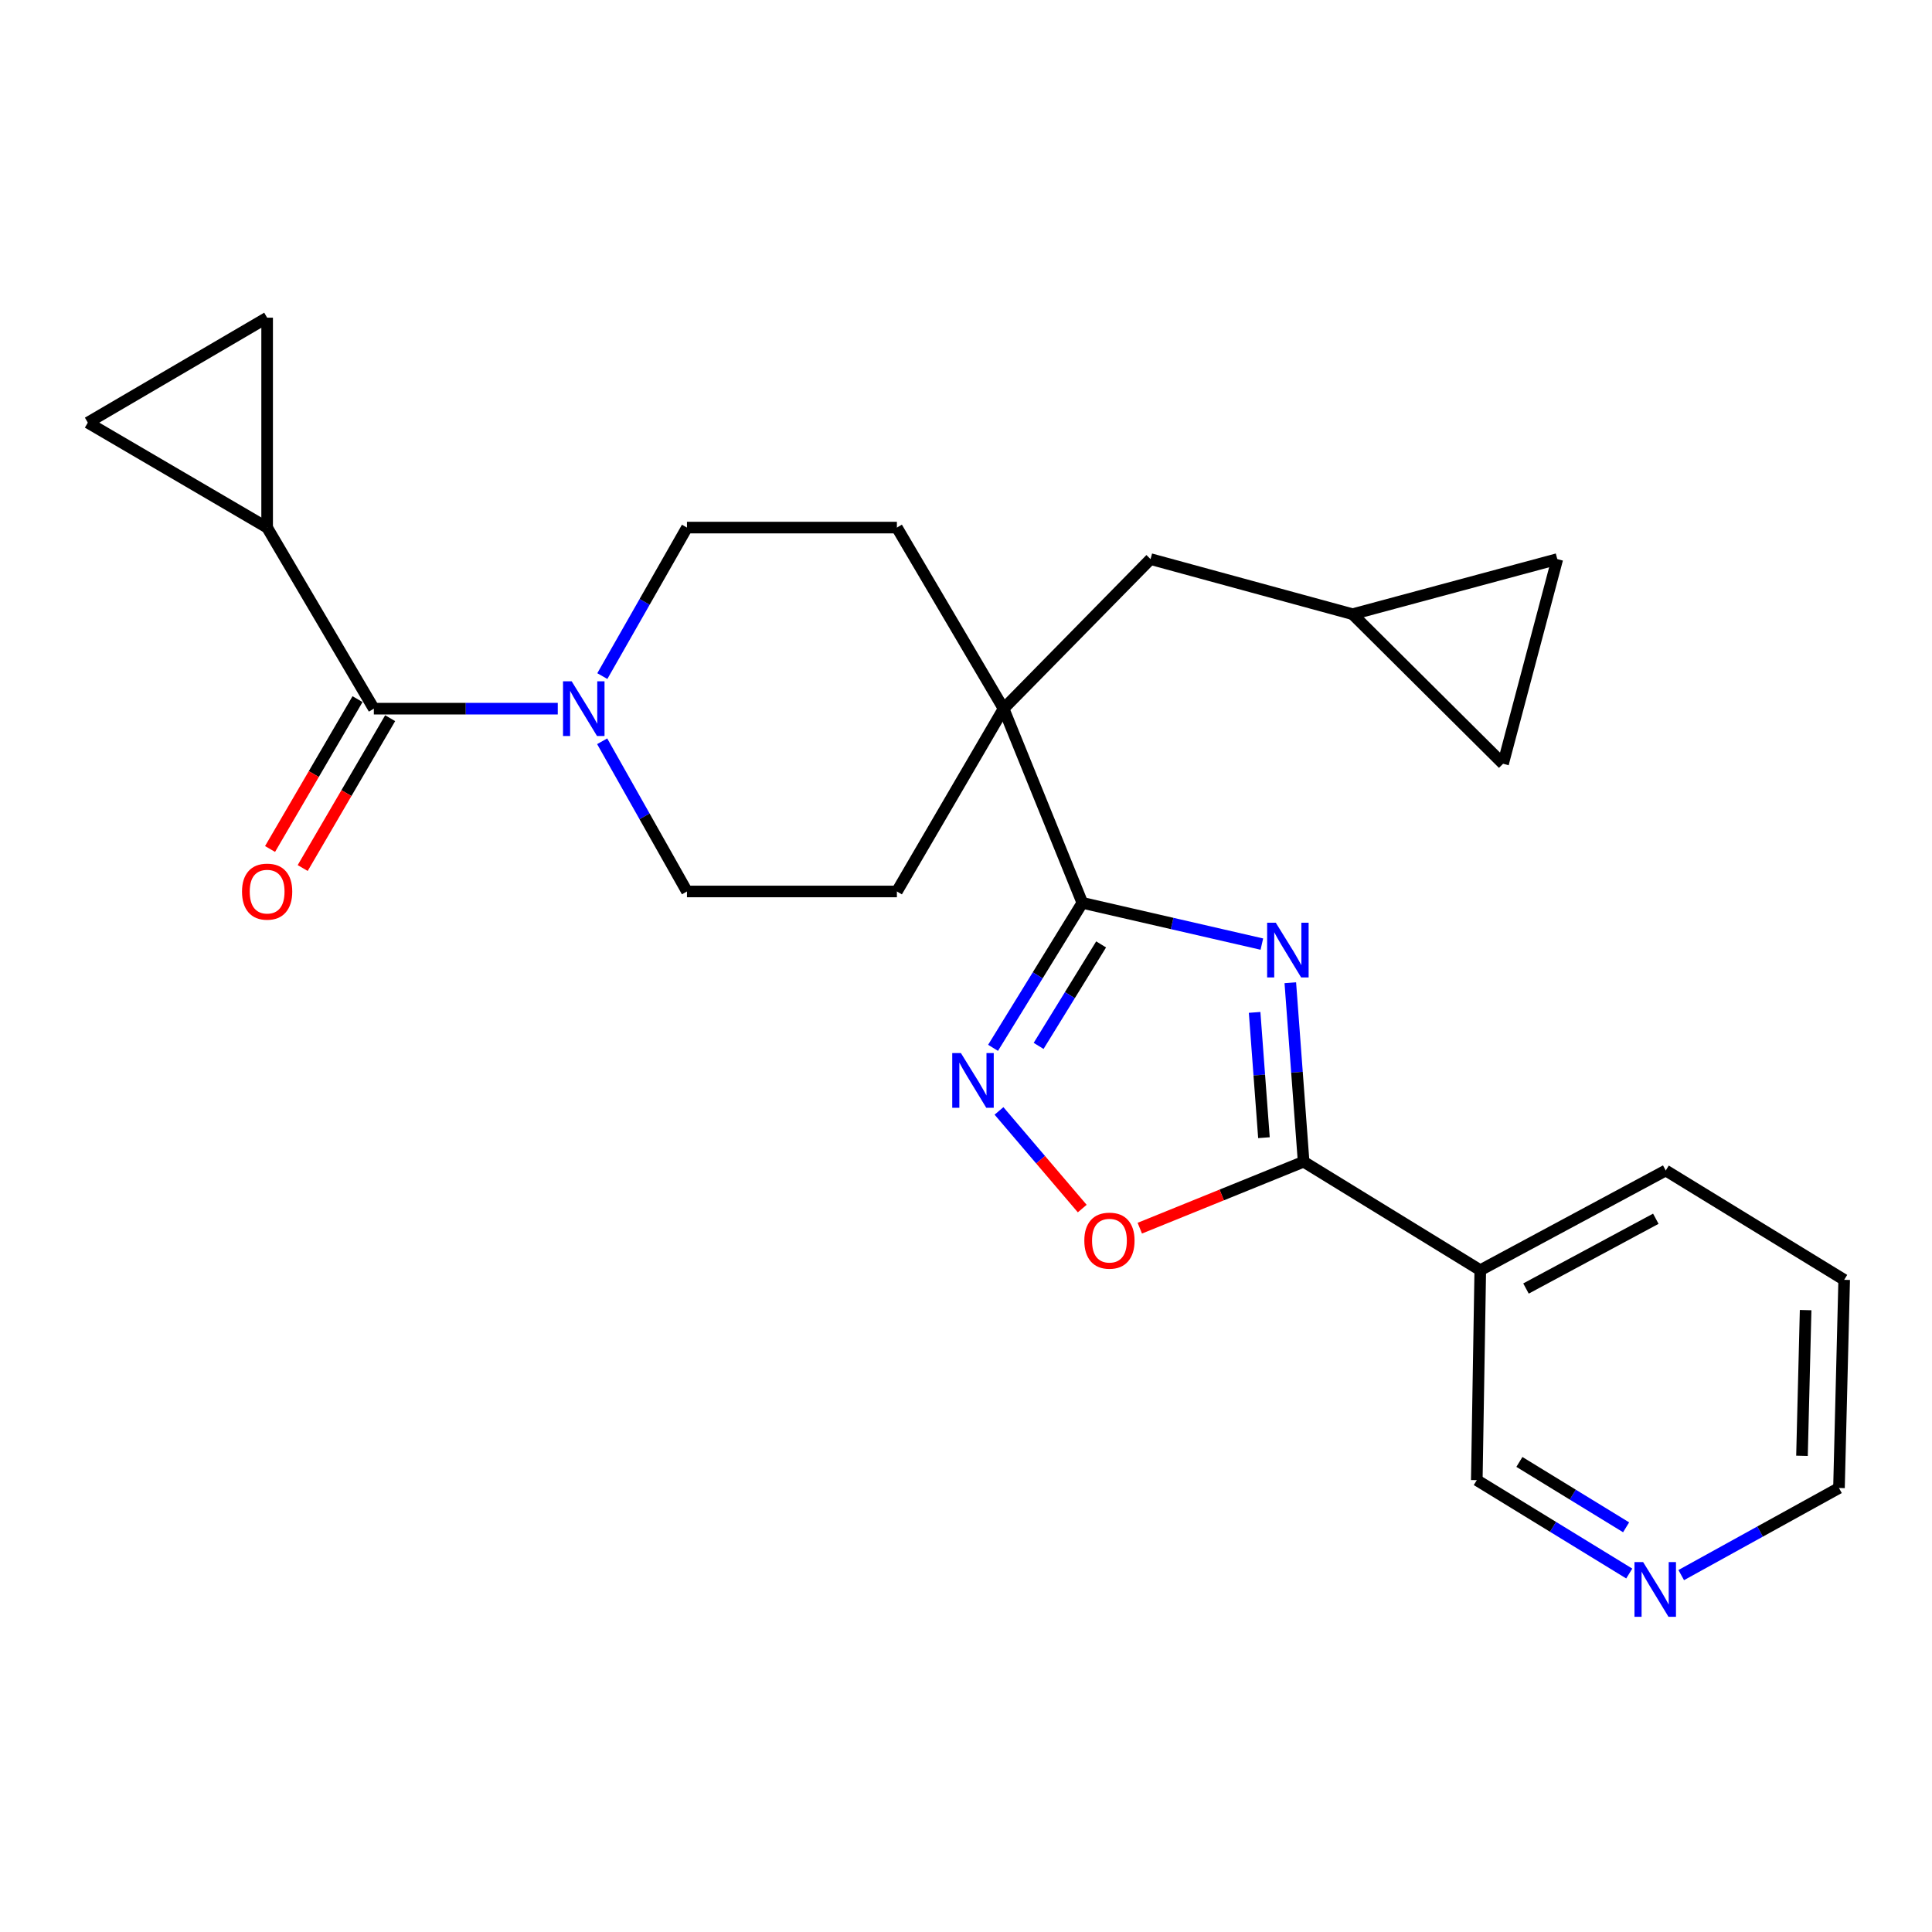 <?xml version='1.0' encoding='iso-8859-1'?>
<svg version='1.1' baseProfile='full'
              xmlns='http://www.w3.org/2000/svg'
                      xmlns:rdkit='http://www.rdkit.org/xml'
                      xmlns:xlink='http://www.w3.org/1999/xlink'
                  xml:space='preserve'
width='1000px' height='1000px' viewBox='0 0 1000 1000'>
<!-- END OF HEADER -->
<rect style='opacity:1.0;fill:#FFFFFF;stroke:none' width='1000' height='1000' x='0' y='0'> </rect>
<path class='bond-0' d='M 653.135,488.665 L 606.676,477.988' style='fill:none;fill-rule:evenodd;stroke:#0000FF;stroke-width:6px;stroke-linecap:butt;stroke-linejoin:miter;stroke-opacity:1' />
<path class='bond-0' d='M 606.676,477.988 L 560.218,467.312' style='fill:none;fill-rule:evenodd;stroke:#000000;stroke-width:6px;stroke-linecap:butt;stroke-linejoin:miter;stroke-opacity:1' />
<path class='bond-1' d='M 667.862,508.666 L 671.307,554.987' style='fill:none;fill-rule:evenodd;stroke:#0000FF;stroke-width:6px;stroke-linecap:butt;stroke-linejoin:miter;stroke-opacity:1' />
<path class='bond-1' d='M 671.307,554.987 L 674.753,601.308' style='fill:none;fill-rule:evenodd;stroke:#000000;stroke-width:6px;stroke-linecap:butt;stroke-linejoin:miter;stroke-opacity:1' />
<path class='bond-1' d='M 649.391,524.013 L 651.803,556.438' style='fill:none;fill-rule:evenodd;stroke:#0000FF;stroke-width:6px;stroke-linecap:butt;stroke-linejoin:miter;stroke-opacity:1' />
<path class='bond-1' d='M 651.803,556.438 L 654.215,588.863' style='fill:none;fill-rule:evenodd;stroke:#000000;stroke-width:6px;stroke-linecap:butt;stroke-linejoin:miter;stroke-opacity:1' />
<path class='bond-2' d='M 560.218,467.312 L 537.109,504.834' style='fill:none;fill-rule:evenodd;stroke:#000000;stroke-width:6px;stroke-linecap:butt;stroke-linejoin:miter;stroke-opacity:1' />
<path class='bond-2' d='M 537.109,504.834 L 514.001,542.356' style='fill:none;fill-rule:evenodd;stroke:#0000FF;stroke-width:6px;stroke-linecap:butt;stroke-linejoin:miter;stroke-opacity:1' />
<path class='bond-2' d='M 569.939,488.825 L 553.763,515.09' style='fill:none;fill-rule:evenodd;stroke:#000000;stroke-width:6px;stroke-linecap:butt;stroke-linejoin:miter;stroke-opacity:1' />
<path class='bond-2' d='M 553.763,515.09 L 537.587,541.356' style='fill:none;fill-rule:evenodd;stroke:#0000FF;stroke-width:6px;stroke-linecap:butt;stroke-linejoin:miter;stroke-opacity:1' />
<path class='bond-4' d='M 560.218,467.312 L 519.46,366.804' style='fill:none;fill-rule:evenodd;stroke:#000000;stroke-width:6px;stroke-linecap:butt;stroke-linejoin:miter;stroke-opacity:1' />
<path class='bond-5' d='M 674.753,601.308 L 632.355,618.506' style='fill:none;fill-rule:evenodd;stroke:#000000;stroke-width:6px;stroke-linecap:butt;stroke-linejoin:miter;stroke-opacity:1' />
<path class='bond-5' d='M 632.355,618.506 L 589.957,635.703' style='fill:none;fill-rule:evenodd;stroke:#FF0000;stroke-width:6px;stroke-linecap:butt;stroke-linejoin:miter;stroke-opacity:1' />
<path class='bond-8' d='M 674.753,601.308 L 766.188,657.451' style='fill:none;fill-rule:evenodd;stroke:#000000;stroke-width:6px;stroke-linecap:butt;stroke-linejoin:miter;stroke-opacity:1' />
<path class='bond-25' d='M 517.08,575.008 L 538.621,600.281' style='fill:none;fill-rule:evenodd;stroke:#0000FF;stroke-width:6px;stroke-linecap:butt;stroke-linejoin:miter;stroke-opacity:1' />
<path class='bond-25' d='M 538.621,600.281 L 560.162,625.553' style='fill:none;fill-rule:evenodd;stroke:#FF0000;stroke-width:6px;stroke-linecap:butt;stroke-linejoin:miter;stroke-opacity:1' />
<path class='bond-3' d='M 193.5,366.804 L 241.1,366.804' style='fill:none;fill-rule:evenodd;stroke:#000000;stroke-width:6px;stroke-linecap:butt;stroke-linejoin:miter;stroke-opacity:1' />
<path class='bond-3' d='M 241.1,366.804 L 288.701,366.804' style='fill:none;fill-rule:evenodd;stroke:#0000FF;stroke-width:6px;stroke-linecap:butt;stroke-linejoin:miter;stroke-opacity:1' />
<path class='bond-7' d='M 193.5,366.804 L 138.269,273.077' style='fill:none;fill-rule:evenodd;stroke:#000000;stroke-width:6px;stroke-linecap:butt;stroke-linejoin:miter;stroke-opacity:1' />
<path class='bond-17' d='M 185.054,361.874 L 162.418,400.654' style='fill:none;fill-rule:evenodd;stroke:#000000;stroke-width:6px;stroke-linecap:butt;stroke-linejoin:miter;stroke-opacity:1' />
<path class='bond-17' d='M 162.418,400.654 L 139.781,439.434' style='fill:none;fill-rule:evenodd;stroke:#FF0000;stroke-width:6px;stroke-linecap:butt;stroke-linejoin:miter;stroke-opacity:1' />
<path class='bond-17' d='M 201.946,371.734 L 179.309,410.514' style='fill:none;fill-rule:evenodd;stroke:#000000;stroke-width:6px;stroke-linecap:butt;stroke-linejoin:miter;stroke-opacity:1' />
<path class='bond-17' d='M 179.309,410.514 L 156.673,449.294' style='fill:none;fill-rule:evenodd;stroke:#FF0000;stroke-width:6px;stroke-linecap:butt;stroke-linejoin:miter;stroke-opacity:1' />
<path class='bond-12' d='M 519.46,366.804 L 595.521,289.386' style='fill:none;fill-rule:evenodd;stroke:#000000;stroke-width:6px;stroke-linecap:butt;stroke-linejoin:miter;stroke-opacity:1' />
<path class='bond-18' d='M 519.46,366.804 L 464.23,461.423' style='fill:none;fill-rule:evenodd;stroke:#000000;stroke-width:6px;stroke-linecap:butt;stroke-linejoin:miter;stroke-opacity:1' />
<path class='bond-19' d='M 519.46,366.804 L 464.23,273.077' style='fill:none;fill-rule:evenodd;stroke:#000000;stroke-width:6px;stroke-linecap:butt;stroke-linejoin:miter;stroke-opacity:1' />
<path class='bond-6' d='M 311.764,349.947 L 333.668,311.512' style='fill:none;fill-rule:evenodd;stroke:#0000FF;stroke-width:6px;stroke-linecap:butt;stroke-linejoin:miter;stroke-opacity:1' />
<path class='bond-6' d='M 333.668,311.512 L 355.573,273.077' style='fill:none;fill-rule:evenodd;stroke:#000000;stroke-width:6px;stroke-linecap:butt;stroke-linejoin:miter;stroke-opacity:1' />
<path class='bond-26' d='M 311.684,383.681 L 333.629,422.552' style='fill:none;fill-rule:evenodd;stroke:#0000FF;stroke-width:6px;stroke-linecap:butt;stroke-linejoin:miter;stroke-opacity:1' />
<path class='bond-26' d='M 333.629,422.552 L 355.573,461.423' style='fill:none;fill-rule:evenodd;stroke:#000000;stroke-width:6px;stroke-linecap:butt;stroke-linejoin:miter;stroke-opacity:1' />
<path class='bond-9' d='M 138.269,273.077 L 138.269,164.43' style='fill:none;fill-rule:evenodd;stroke:#000000;stroke-width:6px;stroke-linecap:butt;stroke-linejoin:miter;stroke-opacity:1' />
<path class='bond-10' d='M 138.269,273.077 L 45.455,218.759' style='fill:none;fill-rule:evenodd;stroke:#000000;stroke-width:6px;stroke-linecap:butt;stroke-linejoin:miter;stroke-opacity:1' />
<path class='bond-21' d='M 766.188,657.451 L 764.385,766.119' style='fill:none;fill-rule:evenodd;stroke:#000000;stroke-width:6px;stroke-linecap:butt;stroke-linejoin:miter;stroke-opacity:1' />
<path class='bond-22' d='M 766.188,657.451 L 862.187,605.85' style='fill:none;fill-rule:evenodd;stroke:#000000;stroke-width:6px;stroke-linecap:butt;stroke-linejoin:miter;stroke-opacity:1' />
<path class='bond-22' d='M 789.848,666.938 L 857.047,630.817' style='fill:none;fill-rule:evenodd;stroke:#000000;stroke-width:6px;stroke-linecap:butt;stroke-linejoin:miter;stroke-opacity:1' />
<path class='bond-29' d='M 138.269,164.43 L 45.455,218.759' style='fill:none;fill-rule:evenodd;stroke:#000000;stroke-width:6px;stroke-linecap:butt;stroke-linejoin:miter;stroke-opacity:1' />
<path class='bond-11' d='M 700.103,317.908 L 595.521,289.386' style='fill:none;fill-rule:evenodd;stroke:#000000;stroke-width:6px;stroke-linecap:butt;stroke-linejoin:miter;stroke-opacity:1' />
<path class='bond-13' d='M 700.103,317.908 L 777.978,395.327' style='fill:none;fill-rule:evenodd;stroke:#000000;stroke-width:6px;stroke-linecap:butt;stroke-linejoin:miter;stroke-opacity:1' />
<path class='bond-14' d='M 700.103,317.908 L 806.055,289.386' style='fill:none;fill-rule:evenodd;stroke:#000000;stroke-width:6px;stroke-linecap:butt;stroke-linejoin:miter;stroke-opacity:1' />
<path class='bond-28' d='M 777.978,395.327 L 806.055,289.386' style='fill:none;fill-rule:evenodd;stroke:#000000;stroke-width:6px;stroke-linecap:butt;stroke-linejoin:miter;stroke-opacity:1' />
<path class='bond-15' d='M 355.573,273.077 L 464.23,273.077' style='fill:none;fill-rule:evenodd;stroke:#000000;stroke-width:6px;stroke-linecap:butt;stroke-linejoin:miter;stroke-opacity:1' />
<path class='bond-16' d='M 355.573,461.423 L 464.23,461.423' style='fill:none;fill-rule:evenodd;stroke:#000000;stroke-width:6px;stroke-linecap:butt;stroke-linejoin:miter;stroke-opacity:1' />
<path class='bond-20' d='M 843.295,814.459 L 803.84,790.289' style='fill:none;fill-rule:evenodd;stroke:#0000FF;stroke-width:6px;stroke-linecap:butt;stroke-linejoin:miter;stroke-opacity:1' />
<path class='bond-20' d='M 803.84,790.289 L 764.385,766.119' style='fill:none;fill-rule:evenodd;stroke:#000000;stroke-width:6px;stroke-linecap:butt;stroke-linejoin:miter;stroke-opacity:1' />
<path class='bond-20' d='M 841.675,790.53 L 814.057,773.611' style='fill:none;fill-rule:evenodd;stroke:#0000FF;stroke-width:6px;stroke-linecap:butt;stroke-linejoin:miter;stroke-opacity:1' />
<path class='bond-20' d='M 814.057,773.611 L 786.438,756.692' style='fill:none;fill-rule:evenodd;stroke:#000000;stroke-width:6px;stroke-linecap:butt;stroke-linejoin:miter;stroke-opacity:1' />
<path class='bond-27' d='M 870.199,815.267 L 911.025,792.725' style='fill:none;fill-rule:evenodd;stroke:#0000FF;stroke-width:6px;stroke-linecap:butt;stroke-linejoin:miter;stroke-opacity:1' />
<path class='bond-27' d='M 911.025,792.725 L 951.851,770.183' style='fill:none;fill-rule:evenodd;stroke:#000000;stroke-width:6px;stroke-linecap:butt;stroke-linejoin:miter;stroke-opacity:1' />
<path class='bond-24' d='M 862.187,605.85 L 954.545,662.439' style='fill:none;fill-rule:evenodd;stroke:#000000;stroke-width:6px;stroke-linecap:butt;stroke-linejoin:miter;stroke-opacity:1' />
<path class='bond-23' d='M 951.851,770.183 L 954.545,662.439' style='fill:none;fill-rule:evenodd;stroke:#000000;stroke-width:6px;stroke-linecap:butt;stroke-linejoin:miter;stroke-opacity:1' />
<path class='bond-23' d='M 932.703,753.532 L 934.589,678.111' style='fill:none;fill-rule:evenodd;stroke:#000000;stroke-width:6px;stroke-linecap:butt;stroke-linejoin:miter;stroke-opacity:1' />
<path  class='atom-0' d='M 660.344 477.6
L 669.624 492.6
Q 670.544 494.08, 672.024 496.76
Q 673.504 499.44, 673.584 499.6
L 673.584 477.6
L 677.344 477.6
L 677.344 505.92
L 673.464 505.92
L 663.504 489.52
Q 662.344 487.6, 661.104 485.4
Q 659.904 483.2, 659.544 482.52
L 659.544 505.92
L 655.864 505.92
L 655.864 477.6
L 660.344 477.6
' fill='#0000FF'/>
<path  class='atom-3' d='M 497.358 545.054
L 506.638 560.054
Q 507.558 561.534, 509.038 564.214
Q 510.518 566.894, 510.598 567.054
L 510.598 545.054
L 514.358 545.054
L 514.358 573.374
L 510.478 573.374
L 500.518 556.974
Q 499.358 555.054, 498.118 552.854
Q 496.918 550.654, 496.558 549.974
L 496.558 573.374
L 492.878 573.374
L 492.878 545.054
L 497.358 545.054
' fill='#0000FF'/>
<path  class='atom-6' d='M 561.245 642.156
Q 561.245 635.356, 564.605 631.556
Q 567.965 627.756, 574.245 627.756
Q 580.525 627.756, 583.885 631.556
Q 587.245 635.356, 587.245 642.156
Q 587.245 649.036, 583.845 652.956
Q 580.445 656.836, 574.245 656.836
Q 568.005 656.836, 564.605 652.956
Q 561.245 649.076, 561.245 642.156
M 574.245 653.636
Q 578.565 653.636, 580.885 650.756
Q 583.245 647.836, 583.245 642.156
Q 583.245 636.596, 580.885 633.796
Q 578.565 630.956, 574.245 630.956
Q 569.925 630.956, 567.565 633.756
Q 565.245 636.556, 565.245 642.156
Q 565.245 647.876, 567.565 650.756
Q 569.925 653.636, 574.245 653.636
' fill='#FF0000'/>
<path  class='atom-7' d='M 295.897 352.644
L 305.177 367.644
Q 306.097 369.124, 307.577 371.804
Q 309.057 374.484, 309.137 374.644
L 309.137 352.644
L 312.897 352.644
L 312.897 380.964
L 309.017 380.964
L 299.057 364.564
Q 297.897 362.644, 296.657 360.444
Q 295.457 358.244, 295.097 357.564
L 295.097 380.964
L 291.417 380.964
L 291.417 352.644
L 295.897 352.644
' fill='#0000FF'/>
<path  class='atom-18' d='M 125.269 461.503
Q 125.269 454.703, 128.629 450.903
Q 131.989 447.103, 138.269 447.103
Q 144.549 447.103, 147.909 450.903
Q 151.269 454.703, 151.269 461.503
Q 151.269 468.383, 147.869 472.303
Q 144.469 476.183, 138.269 476.183
Q 132.029 476.183, 128.629 472.303
Q 125.269 468.423, 125.269 461.503
M 138.269 472.983
Q 142.589 472.983, 144.909 470.103
Q 147.269 467.183, 147.269 461.503
Q 147.269 455.943, 144.909 453.143
Q 142.589 450.303, 138.269 450.303
Q 133.949 450.303, 131.589 453.103
Q 129.269 455.903, 129.269 461.503
Q 129.269 467.223, 131.589 470.103
Q 133.949 472.983, 138.269 472.983
' fill='#FF0000'/>
<path  class='atom-21' d='M 850.483 808.537
L 859.763 823.537
Q 860.683 825.017, 862.163 827.697
Q 863.643 830.377, 863.723 830.537
L 863.723 808.537
L 867.483 808.537
L 867.483 836.857
L 863.603 836.857
L 853.643 820.457
Q 852.483 818.537, 851.243 816.337
Q 850.043 814.137, 849.683 813.457
L 849.683 836.857
L 846.003 836.857
L 846.003 808.537
L 850.483 808.537
' fill='#0000FF'/>
</svg>
